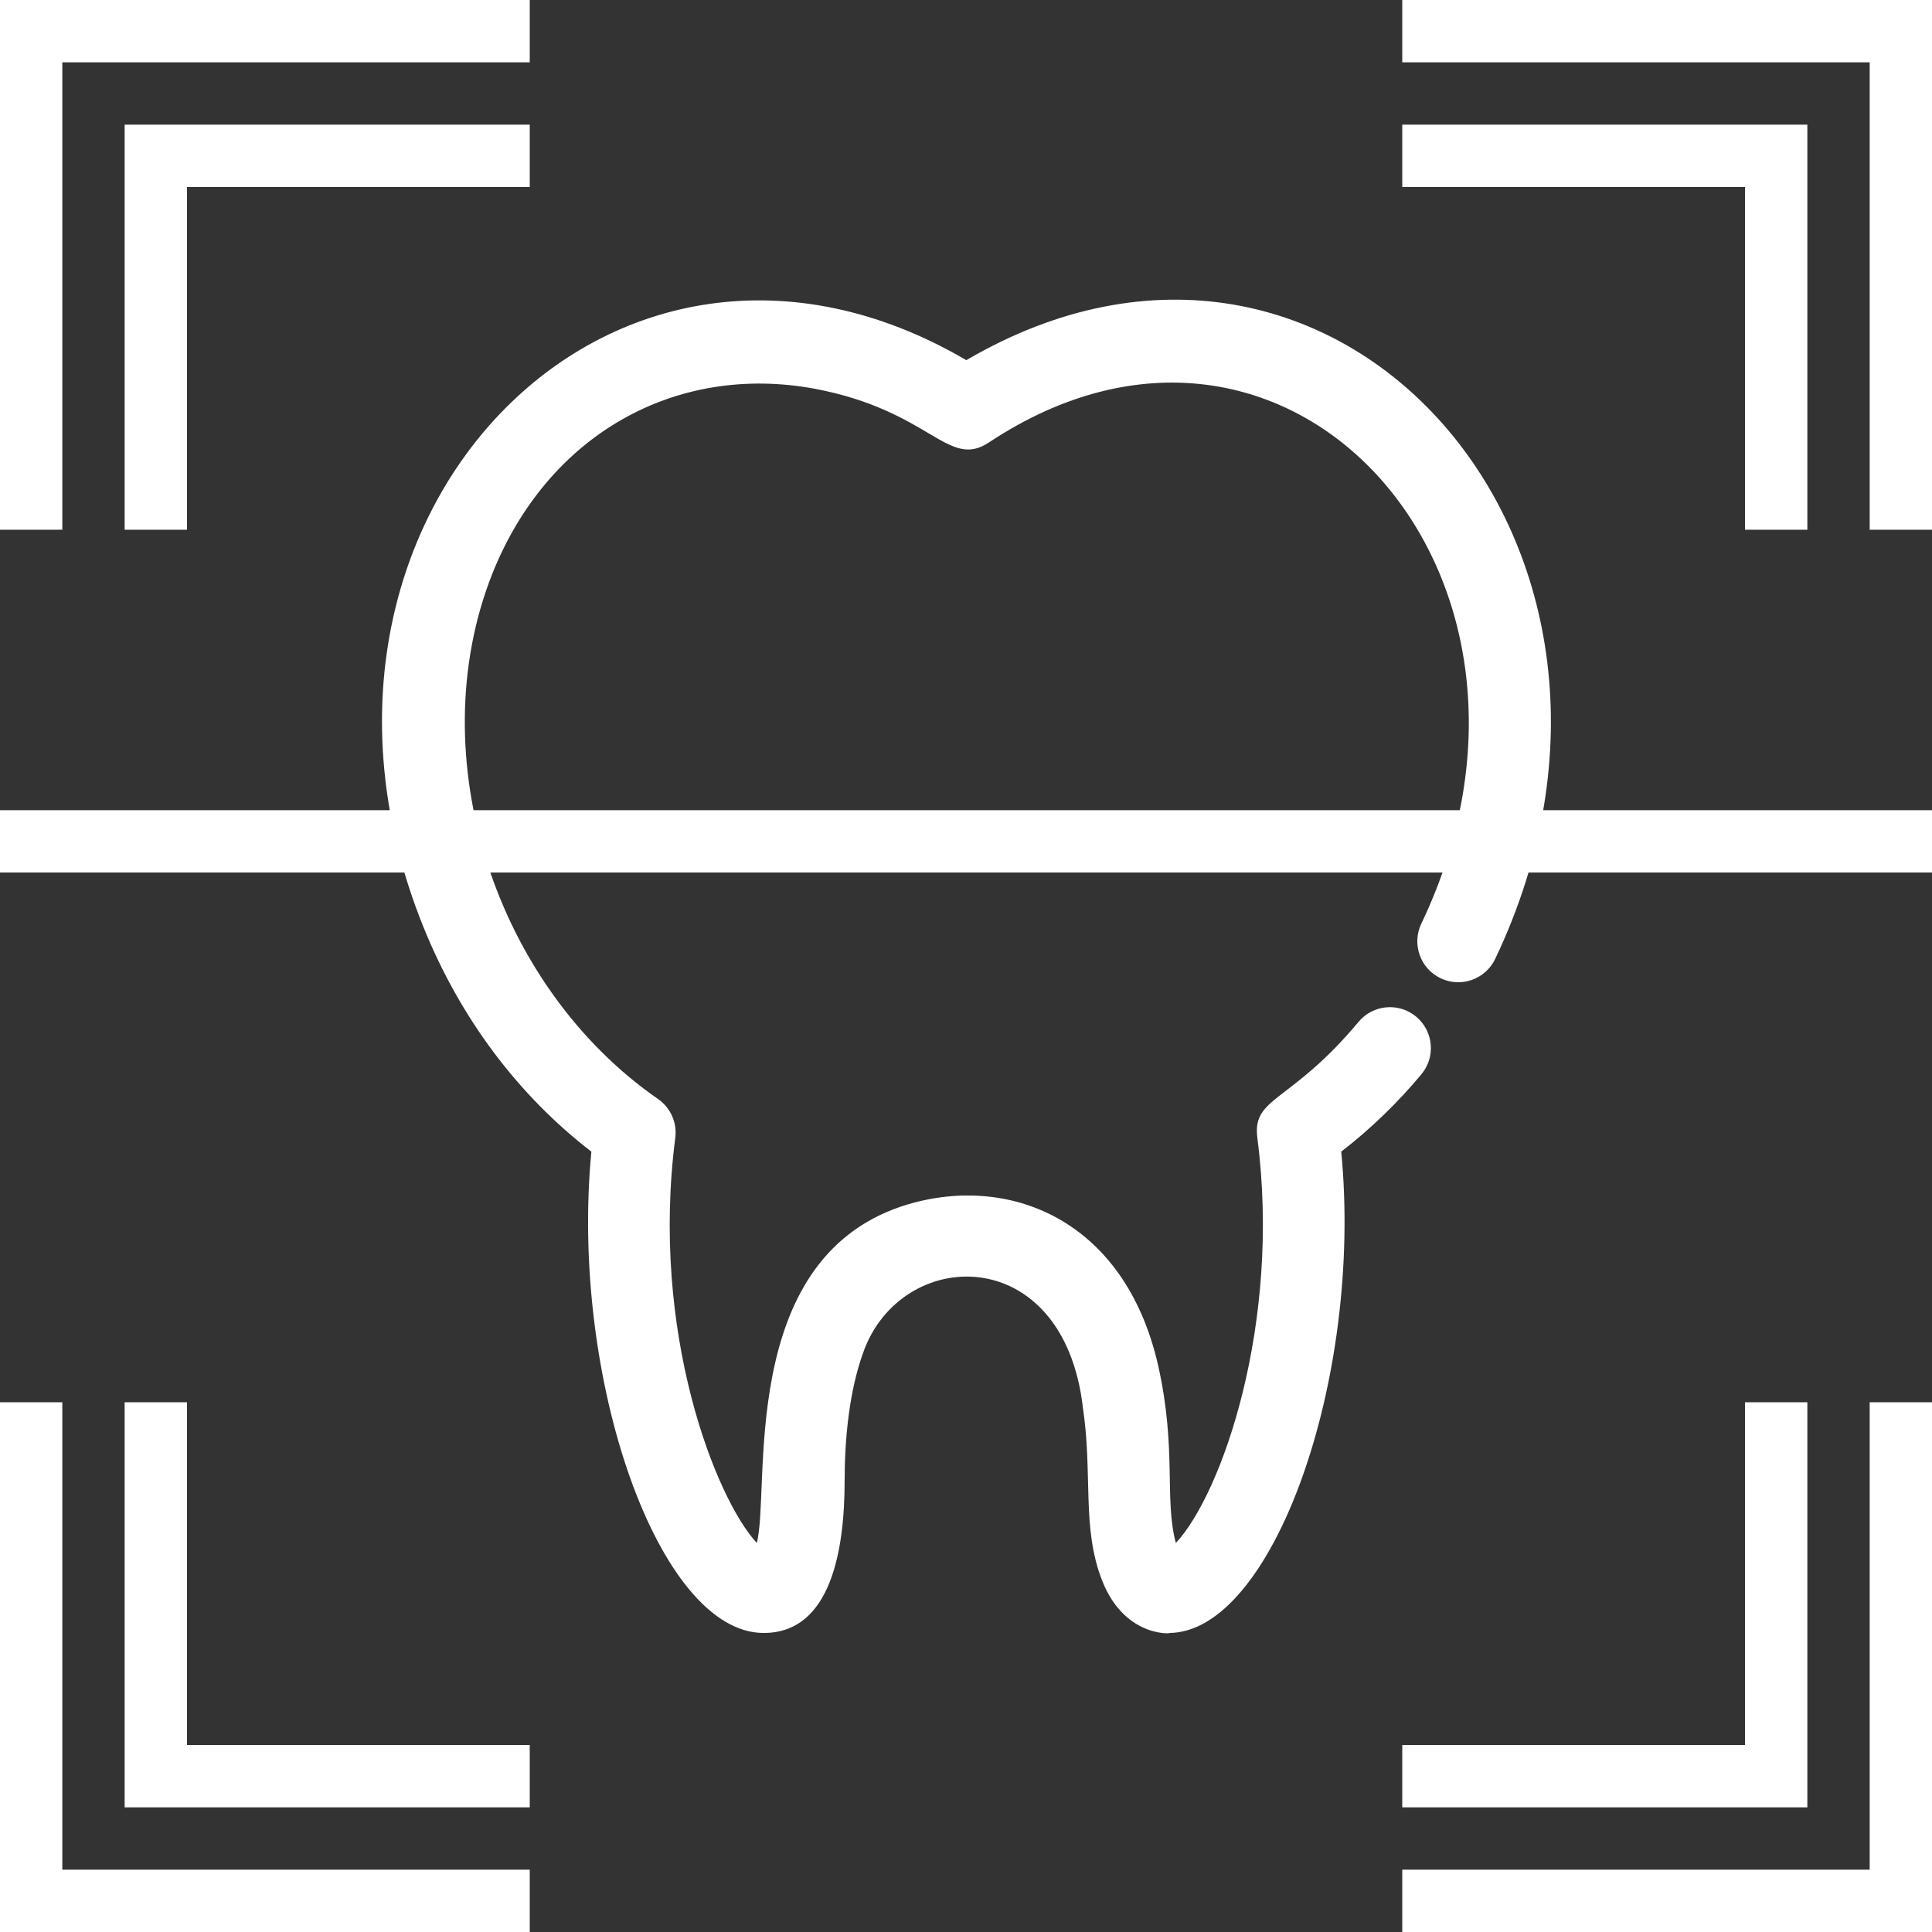 <?xml version="1.0" encoding="UTF-8" standalone="no"?>
<!DOCTYPE svg PUBLIC "-//W3C//DTD SVG 1.1//EN" "http://www.w3.org/Graphics/SVG/1.1/DTD/svg11.dtd">
<svg width="100%" height="100%" viewBox="0 0 496 496" version="1.1" xmlns="http://www.w3.org/2000/svg" xmlns:xlink="http://www.w3.org/1999/xlink" xml:space="preserve" xmlns:serif="http://www.serif.com/" style="fill-rule:evenodd;clip-rule:evenodd;stroke-linejoin:round;stroke-miterlimit:1.414;">
    <rect x="0" y="0" width="496" height="496" fill="#333333" stroke="none"/>
    <g transform="matrix(1.401,0,0,1.401,-110.771,-140.362)">
        <path fill="#fff" d="M324.845,311.218C330.173,307.109 335.098,302.358 339.528,297.05C342.181,293.87 341.755,289.141 338.575,286.488C335.393,283.836 330.665,284.261 328.013,287.441C315.515,302.419 308.487,301.125 309.471,308.704C313.886,342.685 302.984,373.885 294.538,382.937C292.373,374.843 294.734,365.906 291.32,350.526C285.183,323.298 263.417,315 244.386,321.212C213.951,331.305 220.31,373.31 217.745,382.927C210.213,374.783 198.205,344.319 202.809,308.702C203.169,305.923 201.949,303.174 199.645,301.576C169.924,280.975 156.049,238.955 169.234,205.435L169.233,205.435C179.414,179.791 202.902,166.722 228.358,171.421C249.642,175.448 252.739,186.273 260.288,181.261C315.311,144.767 369.885,205.846 339.515,269.452C337.732,273.19 339.317,277.666 343.054,279.449C346.792,281.231 351.268,279.648 353.051,275.91C388.905,200.7 324.067,126.441 256.141,166.185C191.135,128.151 126.673,195.582 156.611,269.942C163.339,286.653 173.946,300.837 187.435,311.223C183.447,352.66 199.703,399.405 219.002,399.422C231.467,399.422 233.841,383.923 233.841,371.515C233.841,363.986 234.663,355.198 237.217,348.114C244.049,328.498 274.015,327.435 277.518,358.248C279.327,370.421 277.243,380.19 281.031,389.831C285.366,400.862 294.745,399.42 293.278,399.422C312.171,399.403 328.873,353.05 324.845,311.218Z" style="fill-rule:nonzero;"/>
    </g>
    <g>
        <rect fill="#fff" x="0" y="208" width="496" height="16" style="fill-rule:nonzero;"/>
        <path fill="#fff" d="M16,16L136,16L136,0L0,0L0,136L16,136L16,16Z" style="fill-rule:nonzero;"/>
        <path fill="#fff" d="M48,136L48,48L136,48L136,32L32,32L32,136L48,136Z" style="fill-rule:nonzero;"/>
        <path fill="#fff" d="M48,360L32,360L32,464L136,464L136,448L48,448L48,360Z" style="fill-rule:nonzero;"/>
        <path fill="#fff" d="M16,360L0,360L0,496L136,496L136,480L16,480L16,360Z" style="fill-rule:nonzero;"/>
        <path fill="#fff" d="M448,136L464,136L464,32L360,32L360,48L448,48L448,136Z" style="fill-rule:nonzero;"/>
        <path fill="#fff" d="M360,0L360,16L480,16L480,136L496,136L496,0L360,0Z" style="fill-rule:nonzero;"/>
        <path fill="#fff" d="M480,480L360,480L360,496L496,496L496,360L480,360L480,480Z" style="fill-rule:nonzero;"/>
        <path fill="#fff" d="M448,360L448,448L360,448L360,464L464,464L464,360L448,360Z" style="fill-rule:nonzero;"/>
    </g>
</svg>
